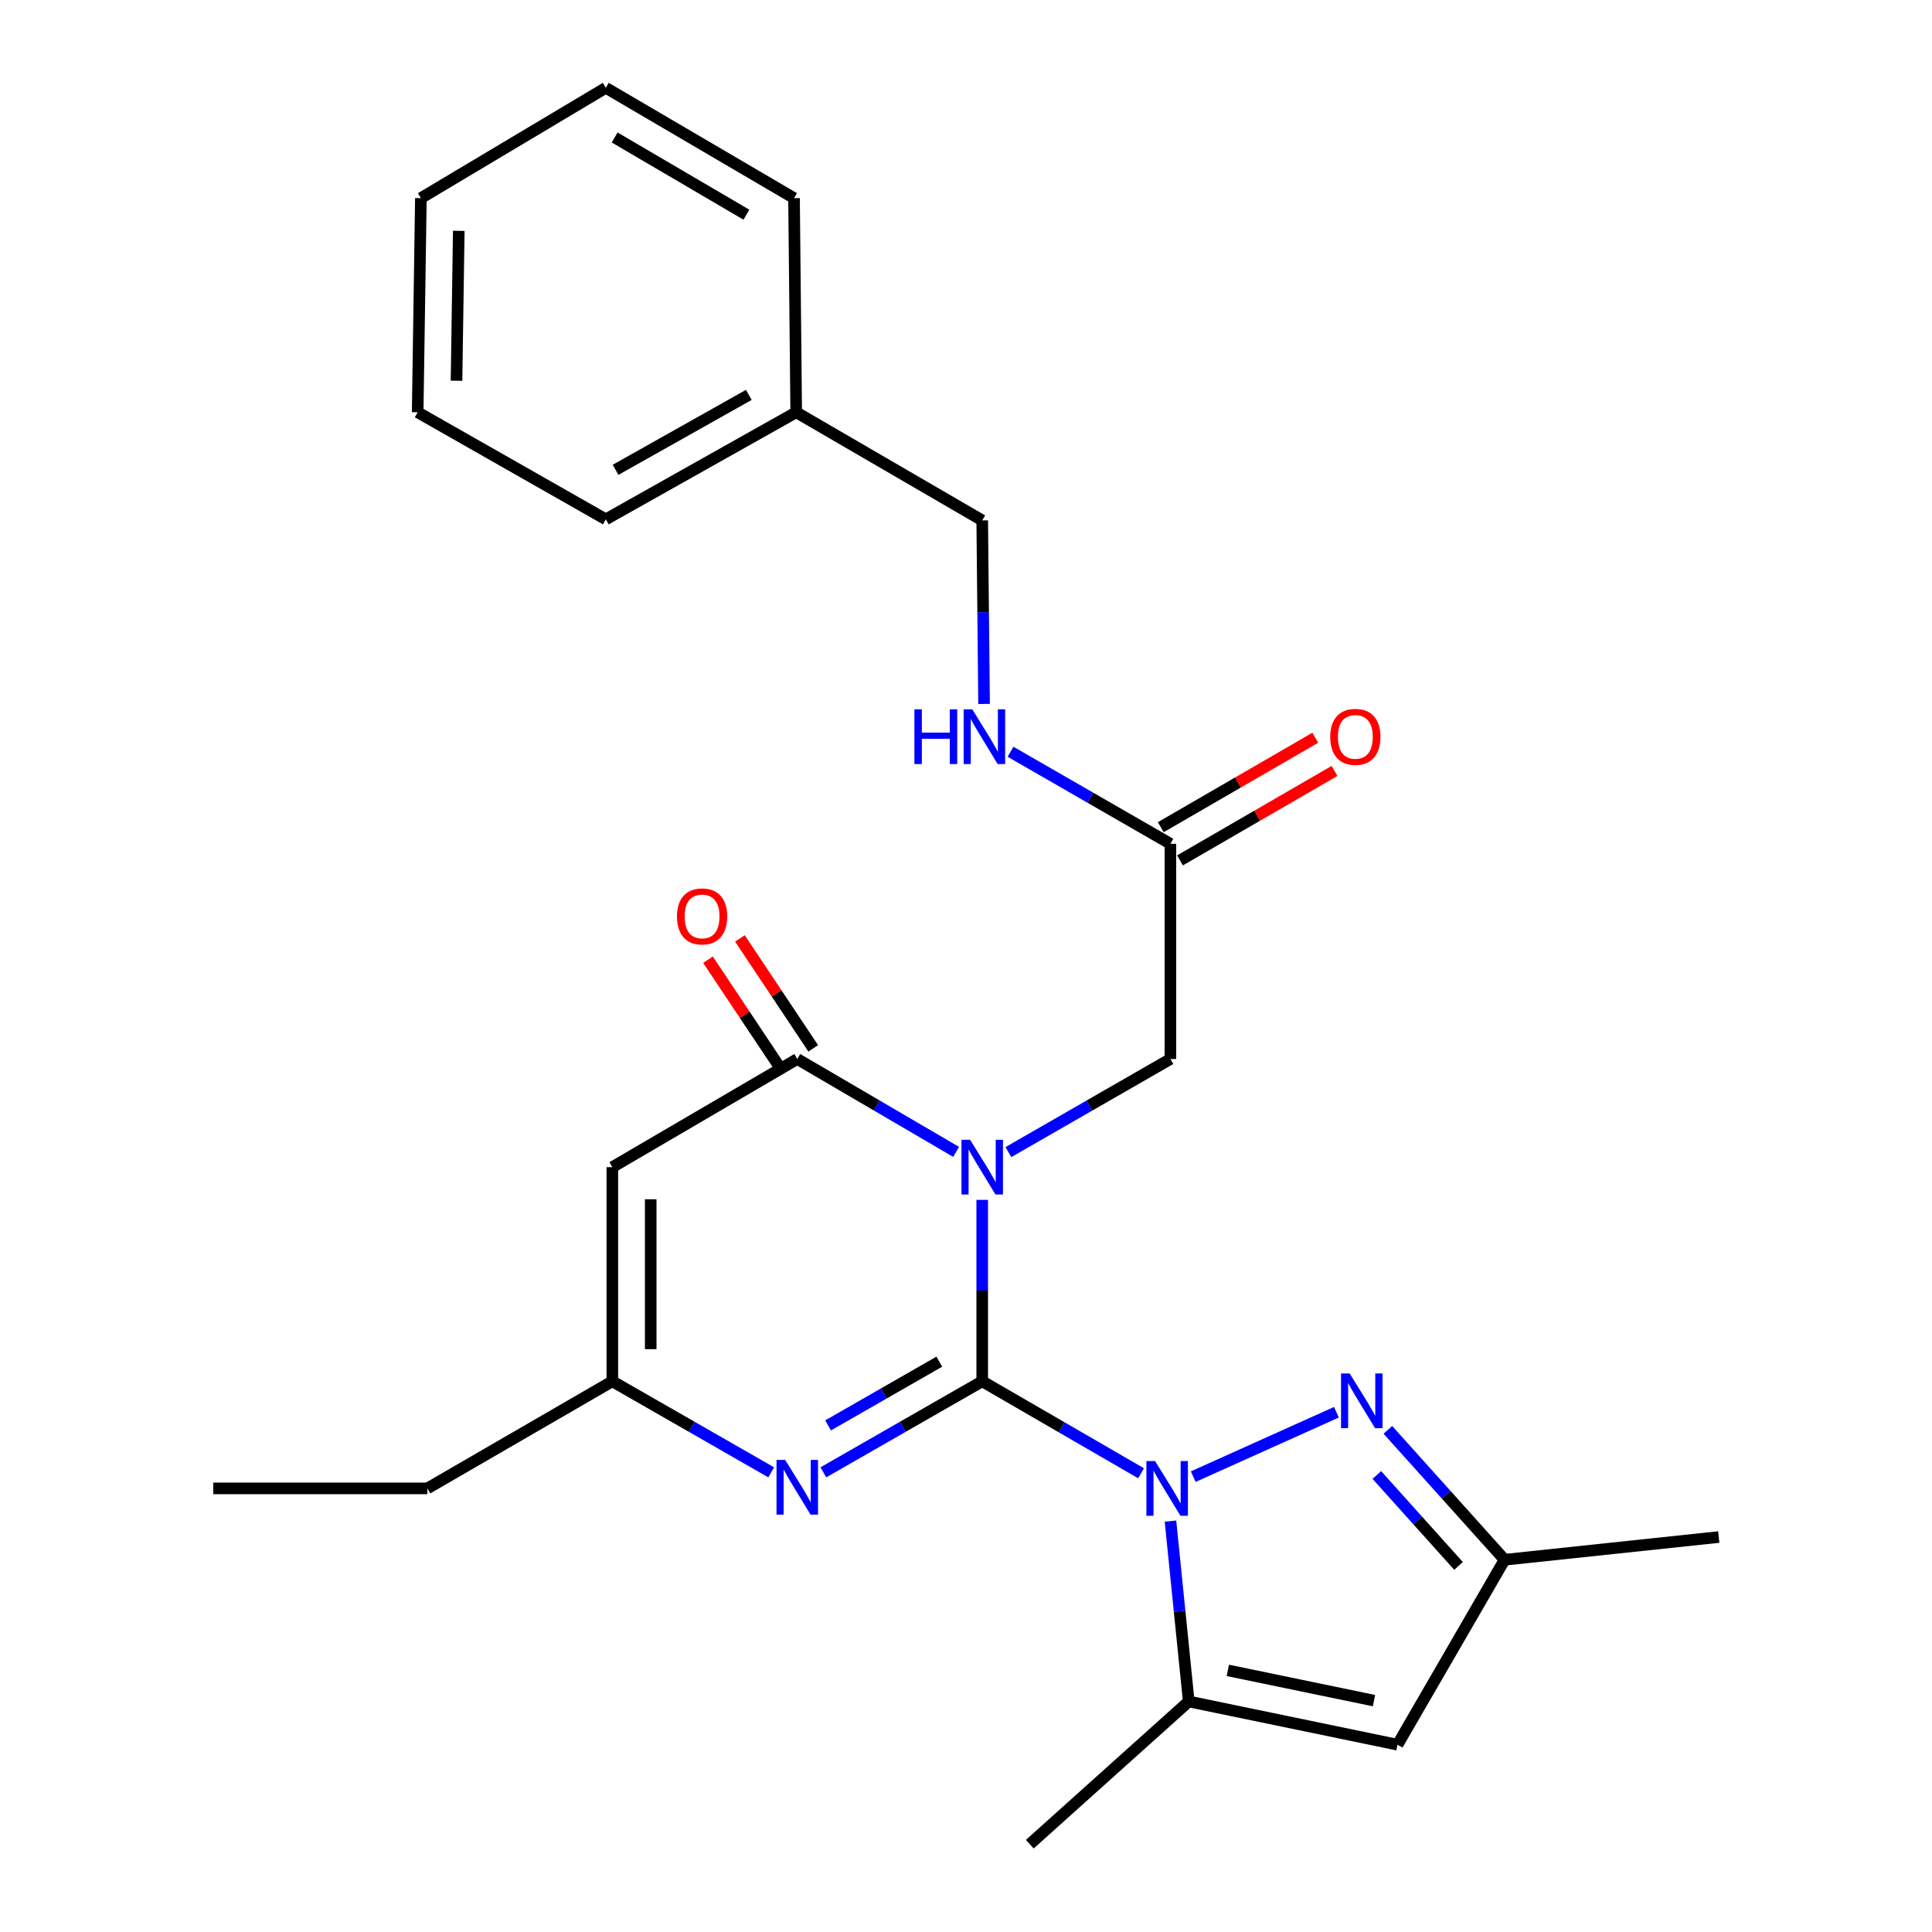 <?xml version='1.0' encoding='iso-8859-1'?>
<svg version='1.1' baseProfile='full'
              xmlns='http://www.w3.org/2000/svg'
                      xmlns:rdkit='http://www.rdkit.org/xml'
                      xmlns:xlink='http://www.w3.org/1999/xlink'
                  xml:space='preserve'
width='1000px' height='1000px' viewBox='0 0 1000 1000'>
<!-- END OF HEADER -->
<rect style='opacity:1.0;fill:#FFFFFF;stroke:none' width='1000' height='1000' x='0' y='0'> </rect>
<path class='bond-0' d='M 508.397,714.953 L 508.397,668' style='fill:none;fill-rule:evenodd;stroke:#000000;stroke-width:6px;stroke-linecap:butt;stroke-linejoin:miter;stroke-opacity:1' />
<path class='bond-0' d='M 508.397,668 L 508.397,621.048' style='fill:none;fill-rule:evenodd;stroke:#0000FF;stroke-width:6px;stroke-linecap:butt;stroke-linejoin:miter;stroke-opacity:1' />
<path class='bond-1' d='M 508.397,714.953 L 549.504,738.76' style='fill:none;fill-rule:evenodd;stroke:#000000;stroke-width:6px;stroke-linecap:butt;stroke-linejoin:miter;stroke-opacity:1' />
<path class='bond-1' d='M 549.504,738.76 L 590.611,762.567' style='fill:none;fill-rule:evenodd;stroke:#0000FF;stroke-width:6px;stroke-linecap:butt;stroke-linejoin:miter;stroke-opacity:1' />
<path class='bond-3' d='M 508.397,714.953 L 467.281,738.516' style='fill:none;fill-rule:evenodd;stroke:#000000;stroke-width:6px;stroke-linecap:butt;stroke-linejoin:miter;stroke-opacity:1' />
<path class='bond-3' d='M 467.281,738.516 L 426.164,762.079' style='fill:none;fill-rule:evenodd;stroke:#0000FF;stroke-width:6px;stroke-linecap:butt;stroke-linejoin:miter;stroke-opacity:1' />
<path class='bond-3' d='M 486.187,704.79 L 457.405,721.284' style='fill:none;fill-rule:evenodd;stroke:#000000;stroke-width:6px;stroke-linecap:butt;stroke-linejoin:miter;stroke-opacity:1' />
<path class='bond-3' d='M 457.405,721.284 L 428.624,737.778' style='fill:none;fill-rule:evenodd;stroke:#0000FF;stroke-width:6px;stroke-linecap:butt;stroke-linejoin:miter;stroke-opacity:1' />
<path class='bond-2' d='M 494.884,596.216 L 453.775,572.179' style='fill:none;fill-rule:evenodd;stroke:#0000FF;stroke-width:6px;stroke-linecap:butt;stroke-linejoin:miter;stroke-opacity:1' />
<path class='bond-2' d='M 453.775,572.179 L 412.666,548.141' style='fill:none;fill-rule:evenodd;stroke:#000000;stroke-width:6px;stroke-linecap:butt;stroke-linejoin:miter;stroke-opacity:1' />
<path class='bond-10' d='M 521.945,596.33 L 563.87,572.236' style='fill:none;fill-rule:evenodd;stroke:#0000FF;stroke-width:6px;stroke-linecap:butt;stroke-linejoin:miter;stroke-opacity:1' />
<path class='bond-10' d='M 563.87,572.236 L 605.794,548.141' style='fill:none;fill-rule:evenodd;stroke:#000000;stroke-width:6px;stroke-linecap:butt;stroke-linejoin:miter;stroke-opacity:1' />
<path class='bond-4' d='M 617.618,764.313 L 691.726,730.969' style='fill:none;fill-rule:evenodd;stroke:#0000FF;stroke-width:6px;stroke-linecap:butt;stroke-linejoin:miter;stroke-opacity:1' />
<path class='bond-5' d='M 605.833,787.319 L 610.563,833.996' style='fill:none;fill-rule:evenodd;stroke:#0000FF;stroke-width:6px;stroke-linecap:butt;stroke-linejoin:miter;stroke-opacity:1' />
<path class='bond-5' d='M 610.563,833.996 L 615.294,880.673' style='fill:none;fill-rule:evenodd;stroke:#000000;stroke-width:6px;stroke-linecap:butt;stroke-linejoin:miter;stroke-opacity:1' />
<path class='bond-12' d='M 420.928,542.632 L 401.956,514.18' style='fill:none;fill-rule:evenodd;stroke:#000000;stroke-width:6px;stroke-linecap:butt;stroke-linejoin:miter;stroke-opacity:1' />
<path class='bond-12' d='M 401.956,514.18 L 382.984,485.728' style='fill:none;fill-rule:evenodd;stroke:#FF0000;stroke-width:6px;stroke-linecap:butt;stroke-linejoin:miter;stroke-opacity:1' />
<path class='bond-12' d='M 404.404,553.651 L 385.432,525.199' style='fill:none;fill-rule:evenodd;stroke:#000000;stroke-width:6px;stroke-linecap:butt;stroke-linejoin:miter;stroke-opacity:1' />
<path class='bond-12' d='M 385.432,525.199 L 366.46,496.747' style='fill:none;fill-rule:evenodd;stroke:#FF0000;stroke-width:6px;stroke-linecap:butt;stroke-linejoin:miter;stroke-opacity:1' />
<path class='bond-26' d='M 412.666,548.141 L 316.946,604.117' style='fill:none;fill-rule:evenodd;stroke:#000000;stroke-width:6px;stroke-linecap:butt;stroke-linejoin:miter;stroke-opacity:1' />
<path class='bond-8' d='M 399.168,762.078 L 358.057,738.516' style='fill:none;fill-rule:evenodd;stroke:#0000FF;stroke-width:6px;stroke-linecap:butt;stroke-linejoin:miter;stroke-opacity:1' />
<path class='bond-8' d='M 358.057,738.516 L 316.946,714.953' style='fill:none;fill-rule:evenodd;stroke:#000000;stroke-width:6px;stroke-linecap:butt;stroke-linejoin:miter;stroke-opacity:1' />
<path class='bond-9' d='M 718.362,740.091 L 748.568,773.711' style='fill:none;fill-rule:evenodd;stroke:#0000FF;stroke-width:6px;stroke-linecap:butt;stroke-linejoin:miter;stroke-opacity:1' />
<path class='bond-9' d='M 748.568,773.711 L 778.774,807.33' style='fill:none;fill-rule:evenodd;stroke:#000000;stroke-width:6px;stroke-linecap:butt;stroke-linejoin:miter;stroke-opacity:1' />
<path class='bond-9' d='M 712.65,763.451 L 733.794,786.985' style='fill:none;fill-rule:evenodd;stroke:#0000FF;stroke-width:6px;stroke-linecap:butt;stroke-linejoin:miter;stroke-opacity:1' />
<path class='bond-9' d='M 733.794,786.985 L 754.938,810.518' style='fill:none;fill-rule:evenodd;stroke:#000000;stroke-width:6px;stroke-linecap:butt;stroke-linejoin:miter;stroke-opacity:1' />
<path class='bond-7' d='M 615.294,880.673 L 723.35,903.05' style='fill:none;fill-rule:evenodd;stroke:#000000;stroke-width:6px;stroke-linecap:butt;stroke-linejoin:miter;stroke-opacity:1' />
<path class='bond-7' d='M 635.53,864.581 L 711.169,880.245' style='fill:none;fill-rule:evenodd;stroke:#000000;stroke-width:6px;stroke-linecap:butt;stroke-linejoin:miter;stroke-opacity:1' />
<path class='bond-16' d='M 615.294,880.673 L 533.025,954.545' style='fill:none;fill-rule:evenodd;stroke:#000000;stroke-width:6px;stroke-linecap:butt;stroke-linejoin:miter;stroke-opacity:1' />
<path class='bond-6' d='M 316.946,604.117 L 316.946,714.953' style='fill:none;fill-rule:evenodd;stroke:#000000;stroke-width:6px;stroke-linecap:butt;stroke-linejoin:miter;stroke-opacity:1' />
<path class='bond-6' d='M 336.807,620.742 L 336.807,698.328' style='fill:none;fill-rule:evenodd;stroke:#000000;stroke-width:6px;stroke-linecap:butt;stroke-linejoin:miter;stroke-opacity:1' />
<path class='bond-27' d='M 723.35,903.05 L 778.774,807.33' style='fill:none;fill-rule:evenodd;stroke:#000000;stroke-width:6px;stroke-linecap:butt;stroke-linejoin:miter;stroke-opacity:1' />
<path class='bond-18' d='M 316.946,714.953 L 221.226,770.388' style='fill:none;fill-rule:evenodd;stroke:#000000;stroke-width:6px;stroke-linecap:butt;stroke-linejoin:miter;stroke-opacity:1' />
<path class='bond-19' d='M 778.774,807.33 L 889.621,795.568' style='fill:none;fill-rule:evenodd;stroke:#000000;stroke-width:6px;stroke-linecap:butt;stroke-linejoin:miter;stroke-opacity:1' />
<path class='bond-11' d='M 605.794,548.141 L 605.794,436.742' style='fill:none;fill-rule:evenodd;stroke:#000000;stroke-width:6px;stroke-linecap:butt;stroke-linejoin:miter;stroke-opacity:1' />
<path class='bond-13' d='M 605.794,436.742 L 564.417,412.921' style='fill:none;fill-rule:evenodd;stroke:#000000;stroke-width:6px;stroke-linecap:butt;stroke-linejoin:miter;stroke-opacity:1' />
<path class='bond-13' d='M 564.417,412.921 L 523.039,389.1' style='fill:none;fill-rule:evenodd;stroke:#0000FF;stroke-width:6px;stroke-linecap:butt;stroke-linejoin:miter;stroke-opacity:1' />
<path class='bond-14' d='M 610.77,445.336 L 650.752,422.188' style='fill:none;fill-rule:evenodd;stroke:#000000;stroke-width:6px;stroke-linecap:butt;stroke-linejoin:miter;stroke-opacity:1' />
<path class='bond-14' d='M 650.752,422.188 L 690.735,399.04' style='fill:none;fill-rule:evenodd;stroke:#FF0000;stroke-width:6px;stroke-linecap:butt;stroke-linejoin:miter;stroke-opacity:1' />
<path class='bond-14' d='M 600.818,428.148 L 640.801,405' style='fill:none;fill-rule:evenodd;stroke:#000000;stroke-width:6px;stroke-linecap:butt;stroke-linejoin:miter;stroke-opacity:1' />
<path class='bond-14' d='M 640.801,405 L 680.784,381.852' style='fill:none;fill-rule:evenodd;stroke:#FF0000;stroke-width:6px;stroke-linecap:butt;stroke-linejoin:miter;stroke-opacity:1' />
<path class='bond-15' d='M 509.352,364.359 L 508.874,316.858' style='fill:none;fill-rule:evenodd;stroke:#0000FF;stroke-width:6px;stroke-linecap:butt;stroke-linejoin:miter;stroke-opacity:1' />
<path class='bond-15' d='M 508.874,316.858 L 508.397,269.356' style='fill:none;fill-rule:evenodd;stroke:#000000;stroke-width:6px;stroke-linecap:butt;stroke-linejoin:miter;stroke-opacity:1' />
<path class='bond-17' d='M 508.397,269.356 L 412.114,213.392' style='fill:none;fill-rule:evenodd;stroke:#000000;stroke-width:6px;stroke-linecap:butt;stroke-linejoin:miter;stroke-opacity:1' />
<path class='bond-20' d='M 412.114,213.392 L 313.57,268.805' style='fill:none;fill-rule:evenodd;stroke:#000000;stroke-width:6px;stroke-linecap:butt;stroke-linejoin:miter;stroke-opacity:1' />
<path class='bond-20' d='M 387.598,204.392 L 318.617,243.181' style='fill:none;fill-rule:evenodd;stroke:#000000;stroke-width:6px;stroke-linecap:butt;stroke-linejoin:miter;stroke-opacity:1' />
<path class='bond-21' d='M 412.114,213.392 L 410.989,102.555' style='fill:none;fill-rule:evenodd;stroke:#000000;stroke-width:6px;stroke-linecap:butt;stroke-linejoin:miter;stroke-opacity:1' />
<path class='bond-22' d='M 221.226,770.388 L 110.379,770.388' style='fill:none;fill-rule:evenodd;stroke:#000000;stroke-width:6px;stroke-linecap:butt;stroke-linejoin:miter;stroke-opacity:1' />
<path class='bond-23' d='M 313.57,268.805 L 216.184,213.392' style='fill:none;fill-rule:evenodd;stroke:#000000;stroke-width:6px;stroke-linecap:butt;stroke-linejoin:miter;stroke-opacity:1' />
<path class='bond-24' d='M 410.989,102.555 L 313.57,45.455' style='fill:none;fill-rule:evenodd;stroke:#000000;stroke-width:6px;stroke-linecap:butt;stroke-linejoin:miter;stroke-opacity:1' />
<path class='bond-24' d='M 386.333,111.125 L 318.139,71.154' style='fill:none;fill-rule:evenodd;stroke:#000000;stroke-width:6px;stroke-linecap:butt;stroke-linejoin:miter;stroke-opacity:1' />
<path class='bond-28' d='M 216.184,213.392 L 217.85,102.555' style='fill:none;fill-rule:evenodd;stroke:#000000;stroke-width:6px;stroke-linecap:butt;stroke-linejoin:miter;stroke-opacity:1' />
<path class='bond-28' d='M 236.292,197.065 L 237.459,119.479' style='fill:none;fill-rule:evenodd;stroke:#000000;stroke-width:6px;stroke-linecap:butt;stroke-linejoin:miter;stroke-opacity:1' />
<path class='bond-25' d='M 313.57,45.455 L 217.85,102.555' style='fill:none;fill-rule:evenodd;stroke:#000000;stroke-width:6px;stroke-linecap:butt;stroke-linejoin:miter;stroke-opacity:1' />
<path  class='atom-1' d='M 502.137 589.957
L 511.417 604.957
Q 512.337 606.437, 513.817 609.117
Q 515.297 611.797, 515.377 611.957
L 515.377 589.957
L 519.137 589.957
L 519.137 618.277
L 515.257 618.277
L 505.297 601.877
Q 504.137 599.957, 502.897 597.757
Q 501.697 595.557, 501.337 594.877
L 501.337 618.277
L 497.657 618.277
L 497.657 589.957
L 502.137 589.957
' fill='#0000FF'/>
<path  class='atom-2' d='M 597.857 756.228
L 607.137 771.228
Q 608.057 772.708, 609.537 775.388
Q 611.017 778.068, 611.097 778.228
L 611.097 756.228
L 614.857 756.228
L 614.857 784.548
L 610.977 784.548
L 601.017 768.148
Q 599.857 766.228, 598.617 764.028
Q 597.417 761.828, 597.057 761.148
L 597.057 784.548
L 593.377 784.548
L 593.377 756.228
L 597.857 756.228
' fill='#0000FF'/>
<path  class='atom-4' d='M 406.406 755.654
L 415.686 770.654
Q 416.606 772.134, 418.086 774.814
Q 419.566 777.494, 419.646 777.654
L 419.646 755.654
L 423.406 755.654
L 423.406 783.974
L 419.526 783.974
L 409.566 767.574
Q 408.406 765.654, 407.166 763.454
Q 405.966 761.254, 405.606 760.574
L 405.606 783.974
L 401.926 783.974
L 401.926 755.654
L 406.406 755.654
' fill='#0000FF'/>
<path  class='atom-5' d='M 698.597 710.9
L 707.877 725.9
Q 708.797 727.38, 710.277 730.06
Q 711.757 732.74, 711.837 732.9
L 711.837 710.9
L 715.597 710.9
L 715.597 739.22
L 711.717 739.22
L 701.757 722.82
Q 700.597 720.9, 699.357 718.7
Q 698.157 716.5, 697.797 715.82
L 697.797 739.22
L 694.117 739.22
L 694.117 710.9
L 698.597 710.9
' fill='#0000FF'/>
<path  class='atom-13' d='M 350.399 474.338
Q 350.399 467.538, 353.759 463.738
Q 357.119 459.938, 363.399 459.938
Q 369.679 459.938, 373.039 463.738
Q 376.399 467.538, 376.399 474.338
Q 376.399 481.218, 372.999 485.138
Q 369.599 489.018, 363.399 489.018
Q 357.159 489.018, 353.759 485.138
Q 350.399 481.258, 350.399 474.338
M 363.399 485.818
Q 367.719 485.818, 370.039 482.938
Q 372.399 480.018, 372.399 474.338
Q 372.399 468.778, 370.039 465.978
Q 367.719 463.138, 363.399 463.138
Q 359.079 463.138, 356.719 465.938
Q 354.399 468.738, 354.399 474.338
Q 354.399 480.058, 356.719 482.938
Q 359.079 485.818, 363.399 485.818
' fill='#FF0000'/>
<path  class='atom-14' d='M 473.302 367.158
L 477.142 367.158
L 477.142 379.198
L 491.622 379.198
L 491.622 367.158
L 495.462 367.158
L 495.462 395.478
L 491.622 395.478
L 491.622 382.398
L 477.142 382.398
L 477.142 395.478
L 473.302 395.478
L 473.302 367.158
' fill='#0000FF'/>
<path  class='atom-14' d='M 503.262 367.158
L 512.542 382.158
Q 513.462 383.638, 514.942 386.318
Q 516.422 388.998, 516.502 389.158
L 516.502 367.158
L 520.262 367.158
L 520.262 395.478
L 516.382 395.478
L 506.422 379.078
Q 505.262 377.158, 504.022 374.958
Q 502.822 372.758, 502.462 372.078
L 502.462 395.478
L 498.782 395.478
L 498.782 367.158
L 503.262 367.158
' fill='#0000FF'/>
<path  class='atom-15' d='M 688.525 381.398
Q 688.525 374.598, 691.885 370.798
Q 695.245 366.998, 701.525 366.998
Q 707.805 366.998, 711.165 370.798
Q 714.525 374.598, 714.525 381.398
Q 714.525 388.278, 711.125 392.198
Q 707.725 396.078, 701.525 396.078
Q 695.285 396.078, 691.885 392.198
Q 688.525 388.318, 688.525 381.398
M 701.525 392.878
Q 705.845 392.878, 708.165 389.998
Q 710.525 387.078, 710.525 381.398
Q 710.525 375.838, 708.165 373.038
Q 705.845 370.198, 701.525 370.198
Q 697.205 370.198, 694.845 372.998
Q 692.525 375.798, 692.525 381.398
Q 692.525 387.118, 694.845 389.998
Q 697.205 392.878, 701.525 392.878
' fill='#FF0000'/>
</svg>
